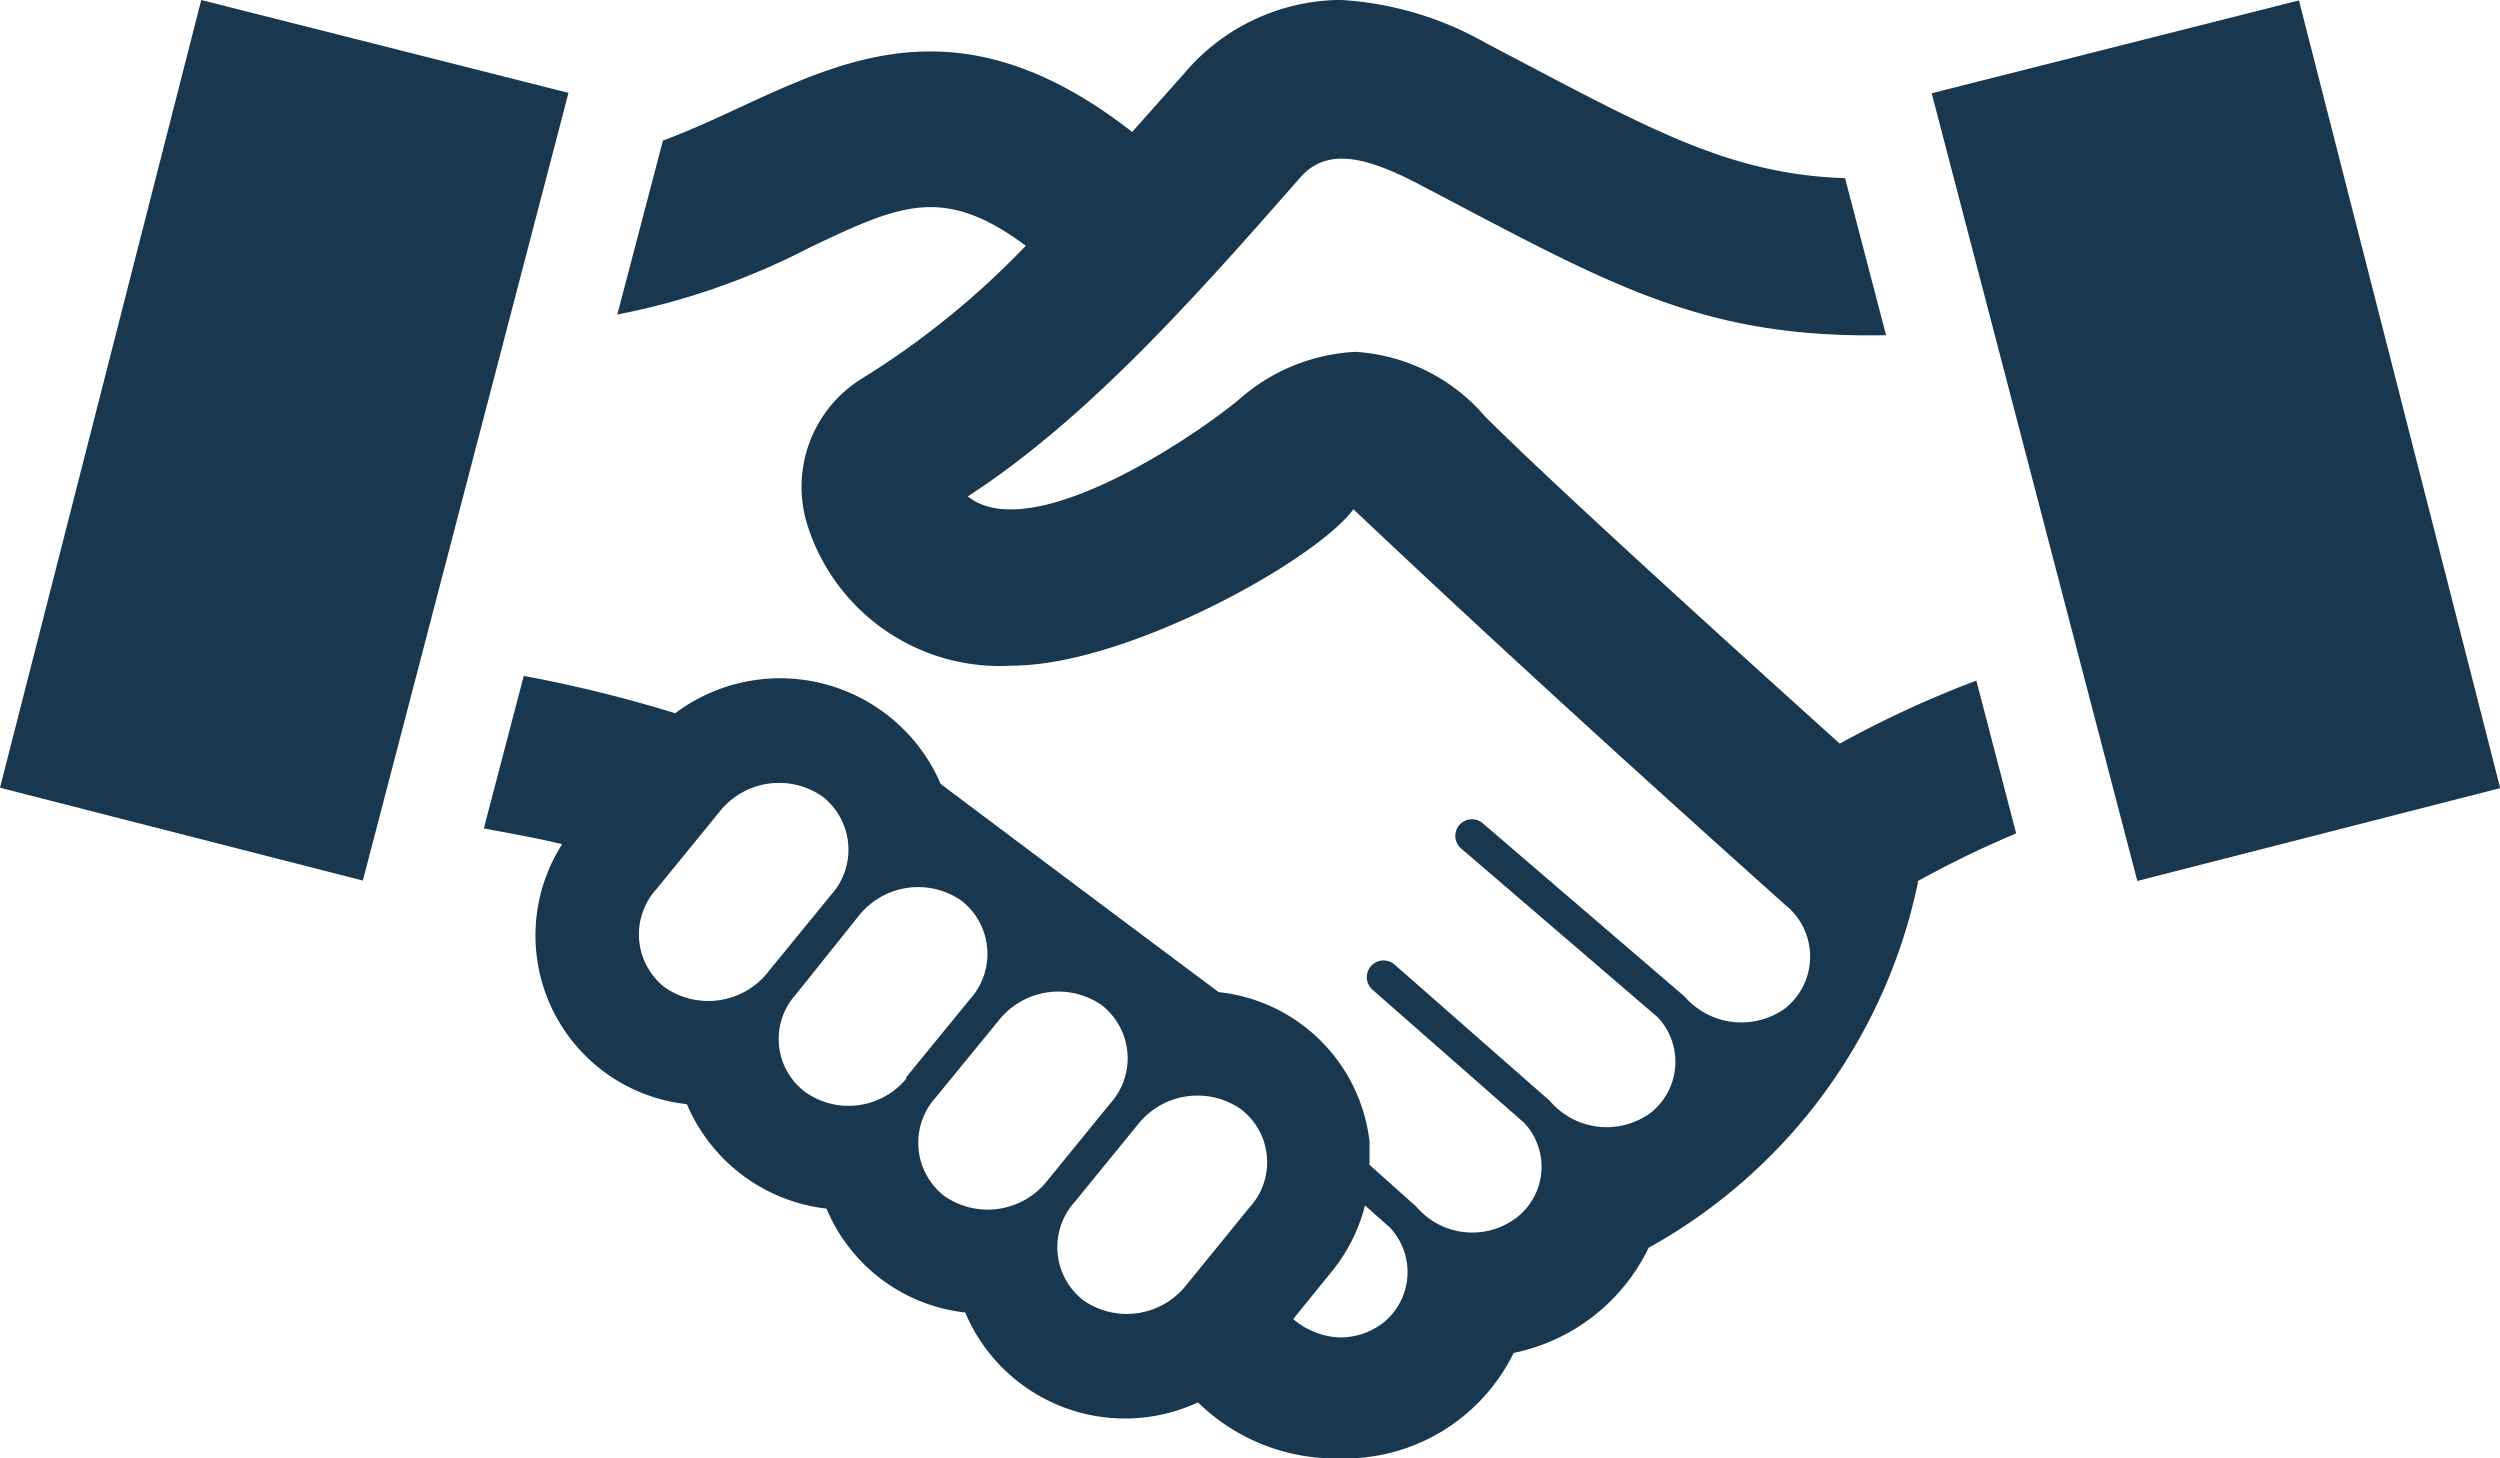 <svg xmlns="http://www.w3.org/2000/svg" width="58" height="33.834" viewBox="0 0 58 33.834">
  <path id="パス_12111" data-name="パス 12111" d="M1573.228,408.207l4.669-18.275,8.52,2.154-4.771,18.275Zm44.5,2.18a12.634,12.634,0,0,1-6.252,8.493,4.473,4.473,0,0,1-3.132,2.44,4.365,4.365,0,0,1-4.047,2.447,4.559,4.559,0,0,1-3.276-1.3,4.022,4.022,0,0,1-5.4-2.085,3.961,3.961,0,0,1-3.218-2.41,4.017,4.017,0,0,1-3.239-2.423,3.936,3.936,0,0,1-2.895-6.031c-.562-.14-1.193-.25-1.816-.366l.926-3.539a31.512,31.512,0,0,1,3.513.866,4.057,4.057,0,0,1,6.16,1.641,2658.9,2658.9,0,0,0,6.449,4.829,3.943,3.943,0,0,1,3.5,3.465l0,.543,1.087.971a1.7,1.7,0,0,0,2.32.256,1.49,1.49,0,0,0,.183-2.2l-3.522-3.091a.388.388,0,0,1,.515-.581l3.6,3.16a1.729,1.729,0,0,0,2.341.276,1.508,1.508,0,0,0,.164-2.214l-4.581-3.933a.386.386,0,0,1,.5-.586l4.7,4.034a1.744,1.744,0,0,0,2.337.276,1.535,1.535,0,0,0-.007-2.406c-3-2.686-6.455-5.811-10.011-9.173-.86,1.18-5.26,3.629-7.924,3.629a4.679,4.679,0,0,1-4.738-3.246,2.953,2.953,0,0,1,1.286-3.431,19.363,19.363,0,0,0,3.776-3.065c-1.906-1.415-2.907-.96-4.995.032a16.548,16.548,0,0,1-4.482,1.564l1.058-4.036c3.207-1.18,6.16-3.885,10.887-.2l1.185-1.333a4.8,4.8,0,0,1,3.633-1.73,7.7,7.7,0,0,1,3.4,1.008c3.668,1.917,5.542,3.035,8.32,3.127l.952,3.644h-.019c-4.342.08-6.468-1.228-10.913-3.552-1.241-.635-2.076-.769-2.658-.108-2.378,2.707-4.909,5.581-7.715,7.4,1.385,1.107,4.88-1.107,6.264-2.223a4.418,4.418,0,0,1,2.726-1.131,4.3,4.3,0,0,1,3.007,1.495c1.643,1.643,6.211,5.774,8.234,7.594a24.261,24.261,0,0,1,3.168-1.462l.924,3.545a23.8,23.8,0,0,0-2.294,1.113m-26.673,2.115,1.471-1.8a1.564,1.564,0,0,0-.194-2.281,1.761,1.761,0,0,0-2.382.338l-1.475,1.809a1.559,1.559,0,0,0,.194,2.277,1.772,1.772,0,0,0,2.386-.338m3.209,2.432,1.491-1.824a1.566,1.566,0,0,0-.2-2.279,1.758,1.758,0,0,0-2.378.342L1591.695,413a1.539,1.539,0,0,0,.207,2.262,1.738,1.738,0,0,0,2.367-.323m3.244,2.4,1.471-1.805a1.563,1.563,0,0,0-.194-2.281,1.763,1.763,0,0,0-2.382.342l-1.473,1.8a1.565,1.565,0,0,0,.2,2.283,1.761,1.761,0,0,0,2.38-.34m4.508-1.669a1.763,1.763,0,0,0-2.384.336l-1.479,1.814a1.563,1.563,0,0,0,.2,2.279,1.761,1.761,0,0,0,2.382-.342l1.475-1.813a1.547,1.547,0,0,0-.192-2.272m3.449,2.74-.579-.513a3.946,3.946,0,0,1-.8,1.57l-.864,1.066a1.765,1.765,0,0,0,1.081.427,1.644,1.644,0,0,0,1-.334,1.51,1.51,0,0,0,.162-2.216m12.569-26.315,4.771,18.275,8.419-2.154-4.669-18.275Z" transform="translate(-1573.228 -389.932)" fill="#19374e"/>
</svg>
